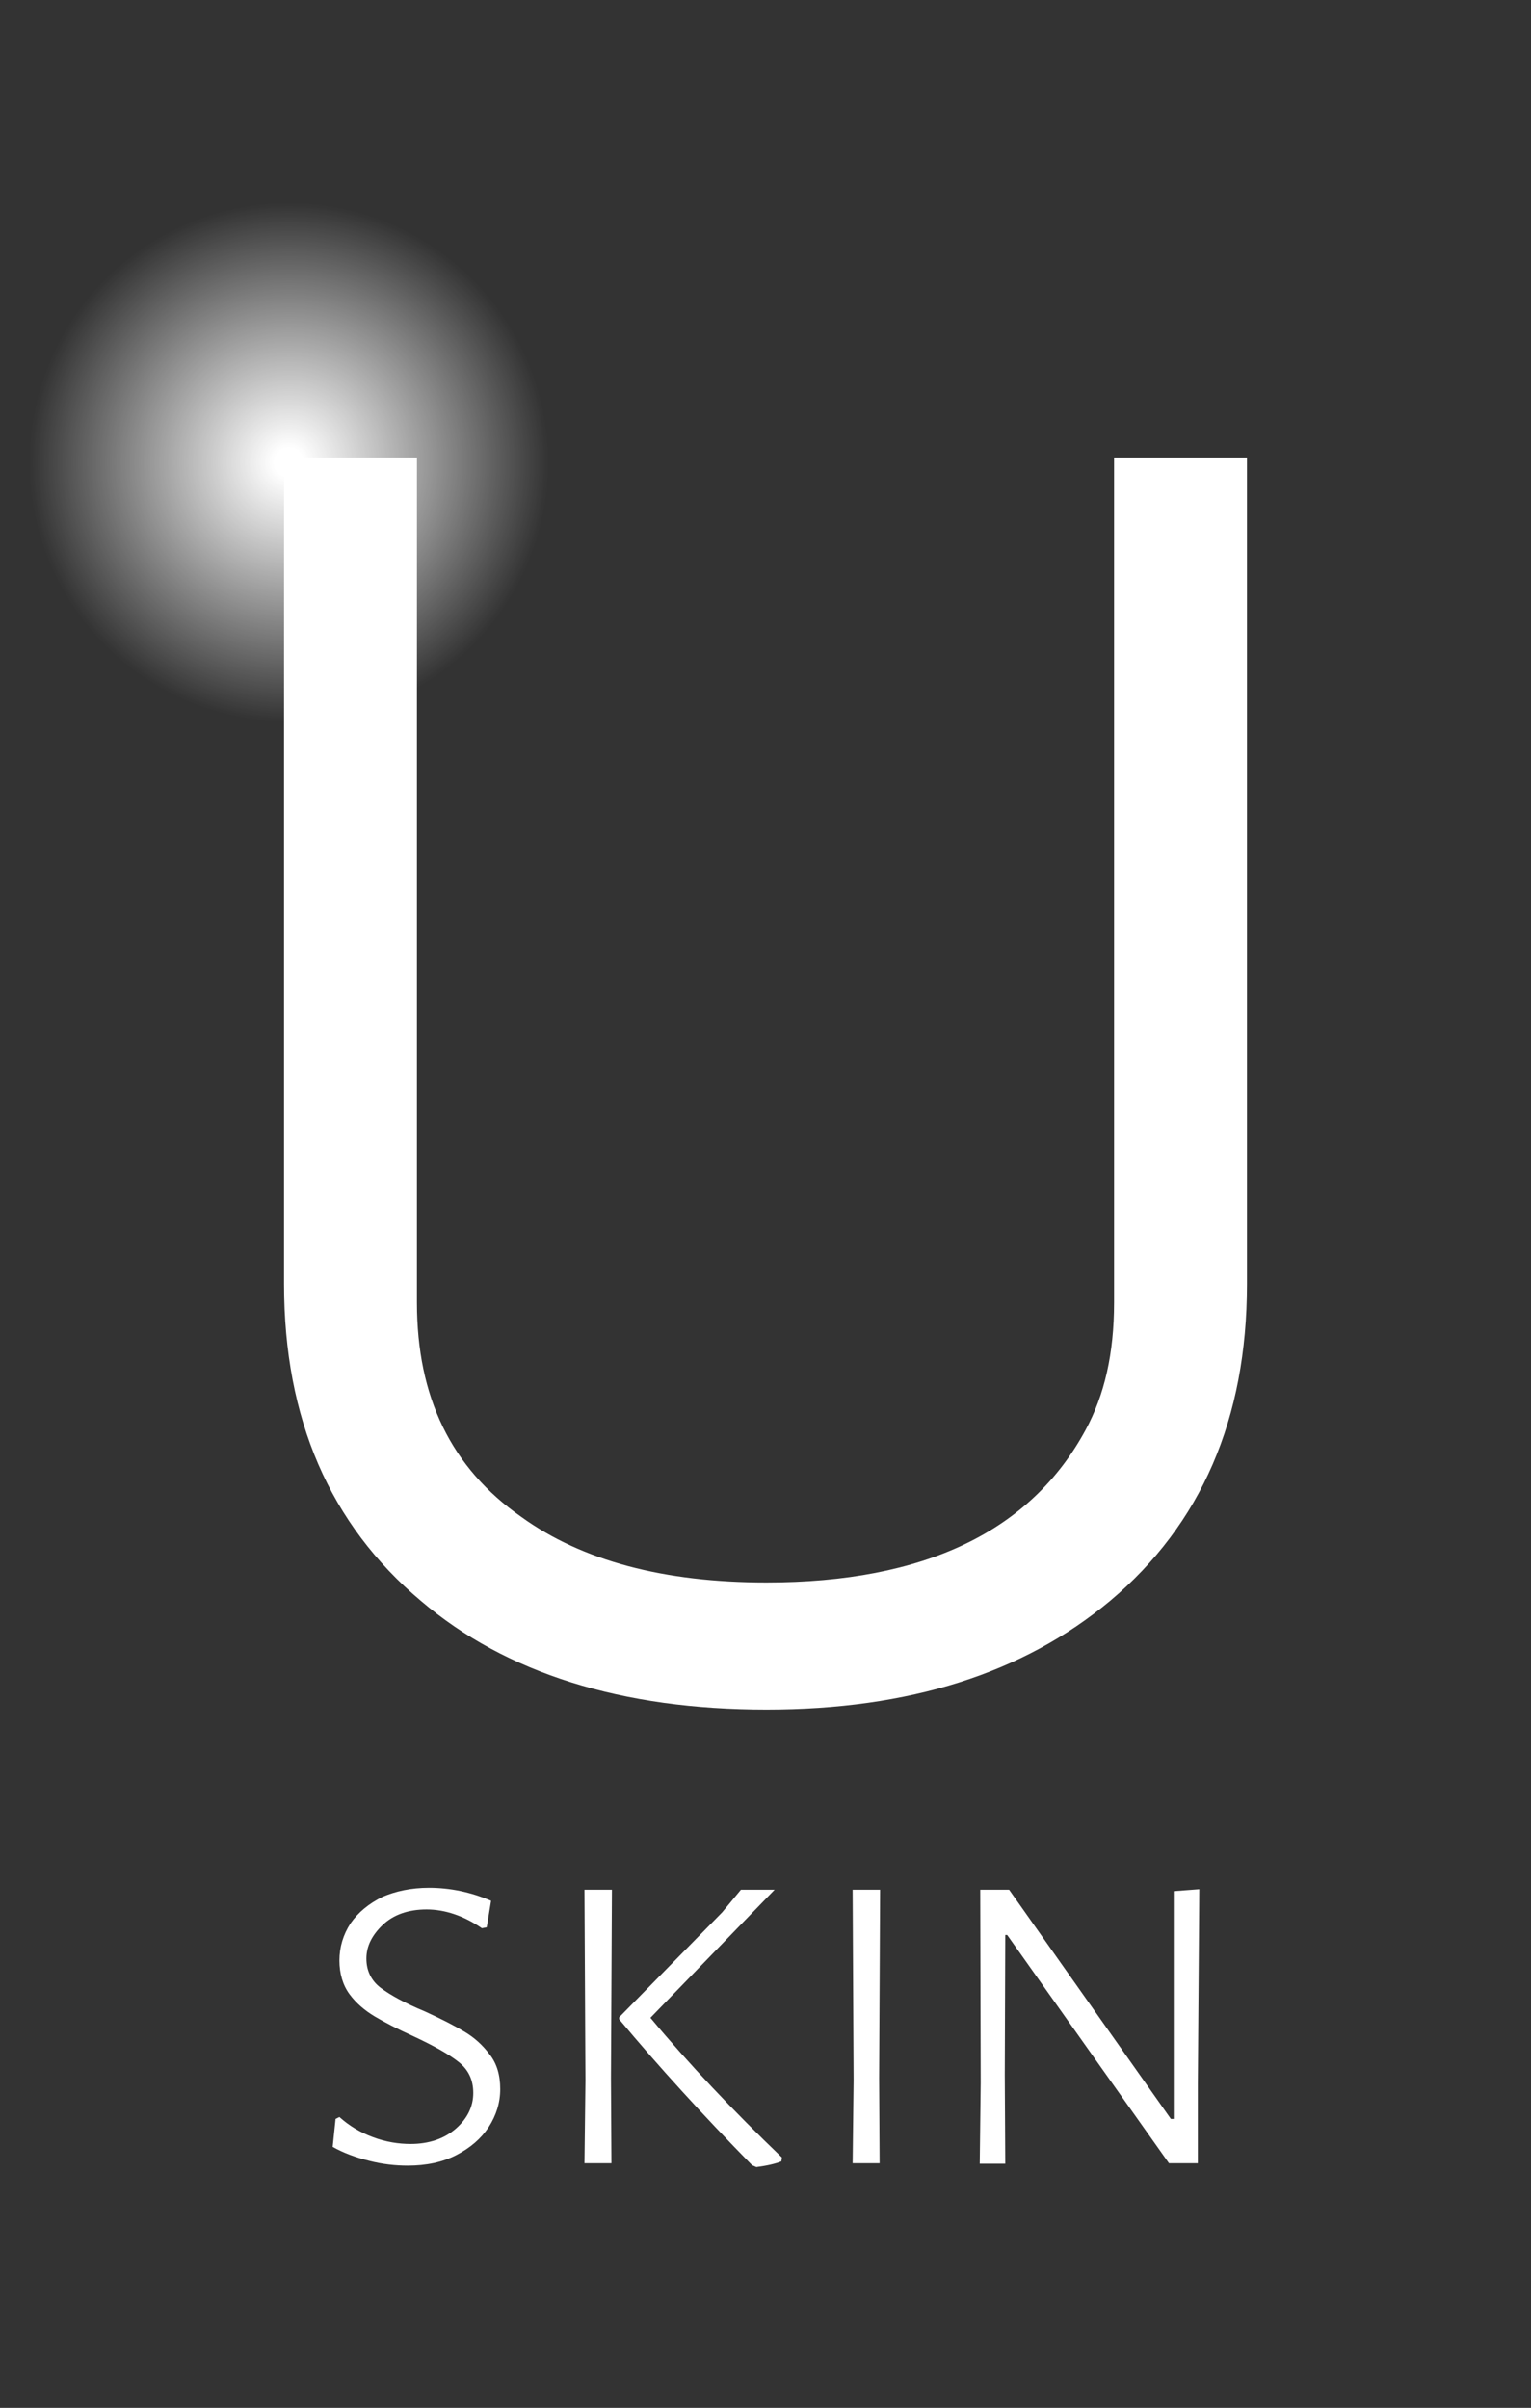 <?xml version="1.0" encoding="UTF-8"?>
<svg xmlns="http://www.w3.org/2000/svg" width="318" height="500" viewBox="0 0 318 500" fill="none">
  <rect x="0" y="0" width="318" height="500" fill="#333333" stroke="none"/>
  <path d="M60 156C93.137 156 120 129.137 120 96C120 62.863 93.137 36 60 36C26.863 36 0 62.863 0 96C0 129.137 26.863 156 60 156Z" fill="url(#paint0_radial_21_2)"></path>
  <path d="M89.1 392C93.5 392 97.8 392.9 102 394.7L101.1 400.2L100.1 400.4C96.3 397.8 92.4 396.5 88.6 396.5C84.8 396.5 81.7 397.6 79.5 399.7C77.3 401.8 76.1 404.1 76.1 406.7C76.1 409.2 77.1 411.3 79.1 412.8C81.1 414.3 84.2 416 88.3 417.7C91.8 419.3 94.5 420.7 96.5 421.9C98.5 423.1 100.2 424.6 101.7 426.6C103.2 428.5 103.9 430.9 103.9 433.8C103.9 436.6 103.1 439.2 101.5 441.7C99.9 444.1 97.7 446 94.8 447.5C91.9 449 88.5 449.7 84.7 449.7C82.1 449.7 79.4 449.4 76.7 448.7C73.9 448 71.4 447.1 69.1 445.8L69.7 440L70.5 439.6C72.5 441.4 74.8 442.8 77.5 443.8C80.2 444.8 82.8 445.2 85.3 445.2C89.1 445.2 92.3 444.1 94.7 442C97.1 439.9 98.3 437.4 98.3 434.6C98.3 431.9 97.3 429.8 95.3 428.2C93.3 426.6 90.1 424.8 85.8 422.8C82.5 421.3 79.8 419.9 77.8 418.7C75.8 417.5 74 416 72.6 414.1C71.2 412.2 70.5 409.8 70.5 407.1C70.5 404.3 71.3 401.7 72.8 399.4C74.4 397.1 76.6 395.3 79.4 393.9C82.2 392.7 85.4 392 89.1 392ZM126.9 431.5L127 449.2H121.4L121.6 432L121.4 392.4H127.1L126.9 431.5ZM135.1 419C143.1 428.6 152.2 438.2 162.4 448L162.3 448.8C161.1 449.3 159.4 449.7 157.1 450L156.2 449.6C145.9 439.1 136.7 429 128.6 419.3V418.9L150 397.1L153.9 392.4H160.9L135.1 419ZM182.6 431.5L182.7 449.2H177.1L177.3 432L177.1 392.4H182.8L182.6 431.5ZM248.8 432.8V449.2H242.8L209.2 401.8H208.8L208.7 430.9L208.8 449.3H203.5L203.7 432.5L203.6 392.4H209.6L243.2 440H243.8V392.7L249.1 392.3L248.8 432.8ZM259 266.7V95H231.4V270.5C231.4 281.1 229.4 289.7 225.5 296.9C214.1 318 192 328.6 159.2 328.6C137.9 328.6 120.9 324.1 108.3 315C93.7 304.8 86.6 290.1 86.6 270.5V95H59V266.7C59 294.6 68.5 316.5 87.4 332.4C105.1 347.5 129.2 355 159.2 355C188.8 355 212.5 347.5 230.6 332.4C249.5 316.5 259 294.6 259 266.7Z" fill="white"></path>
  <defs>
    <radialGradient id="paint0_radial_21_2" cx="0" cy="0" r="1" gradientUnits="userSpaceOnUse" gradientTransform="translate(60 96) scale(60)">
      <stop offset="0.05" stop-color="white"></stop>
      <stop offset="0.9" stop-color="white" stop-opacity="0"></stop>
    </radialGradient>
  </defs>
</svg>
